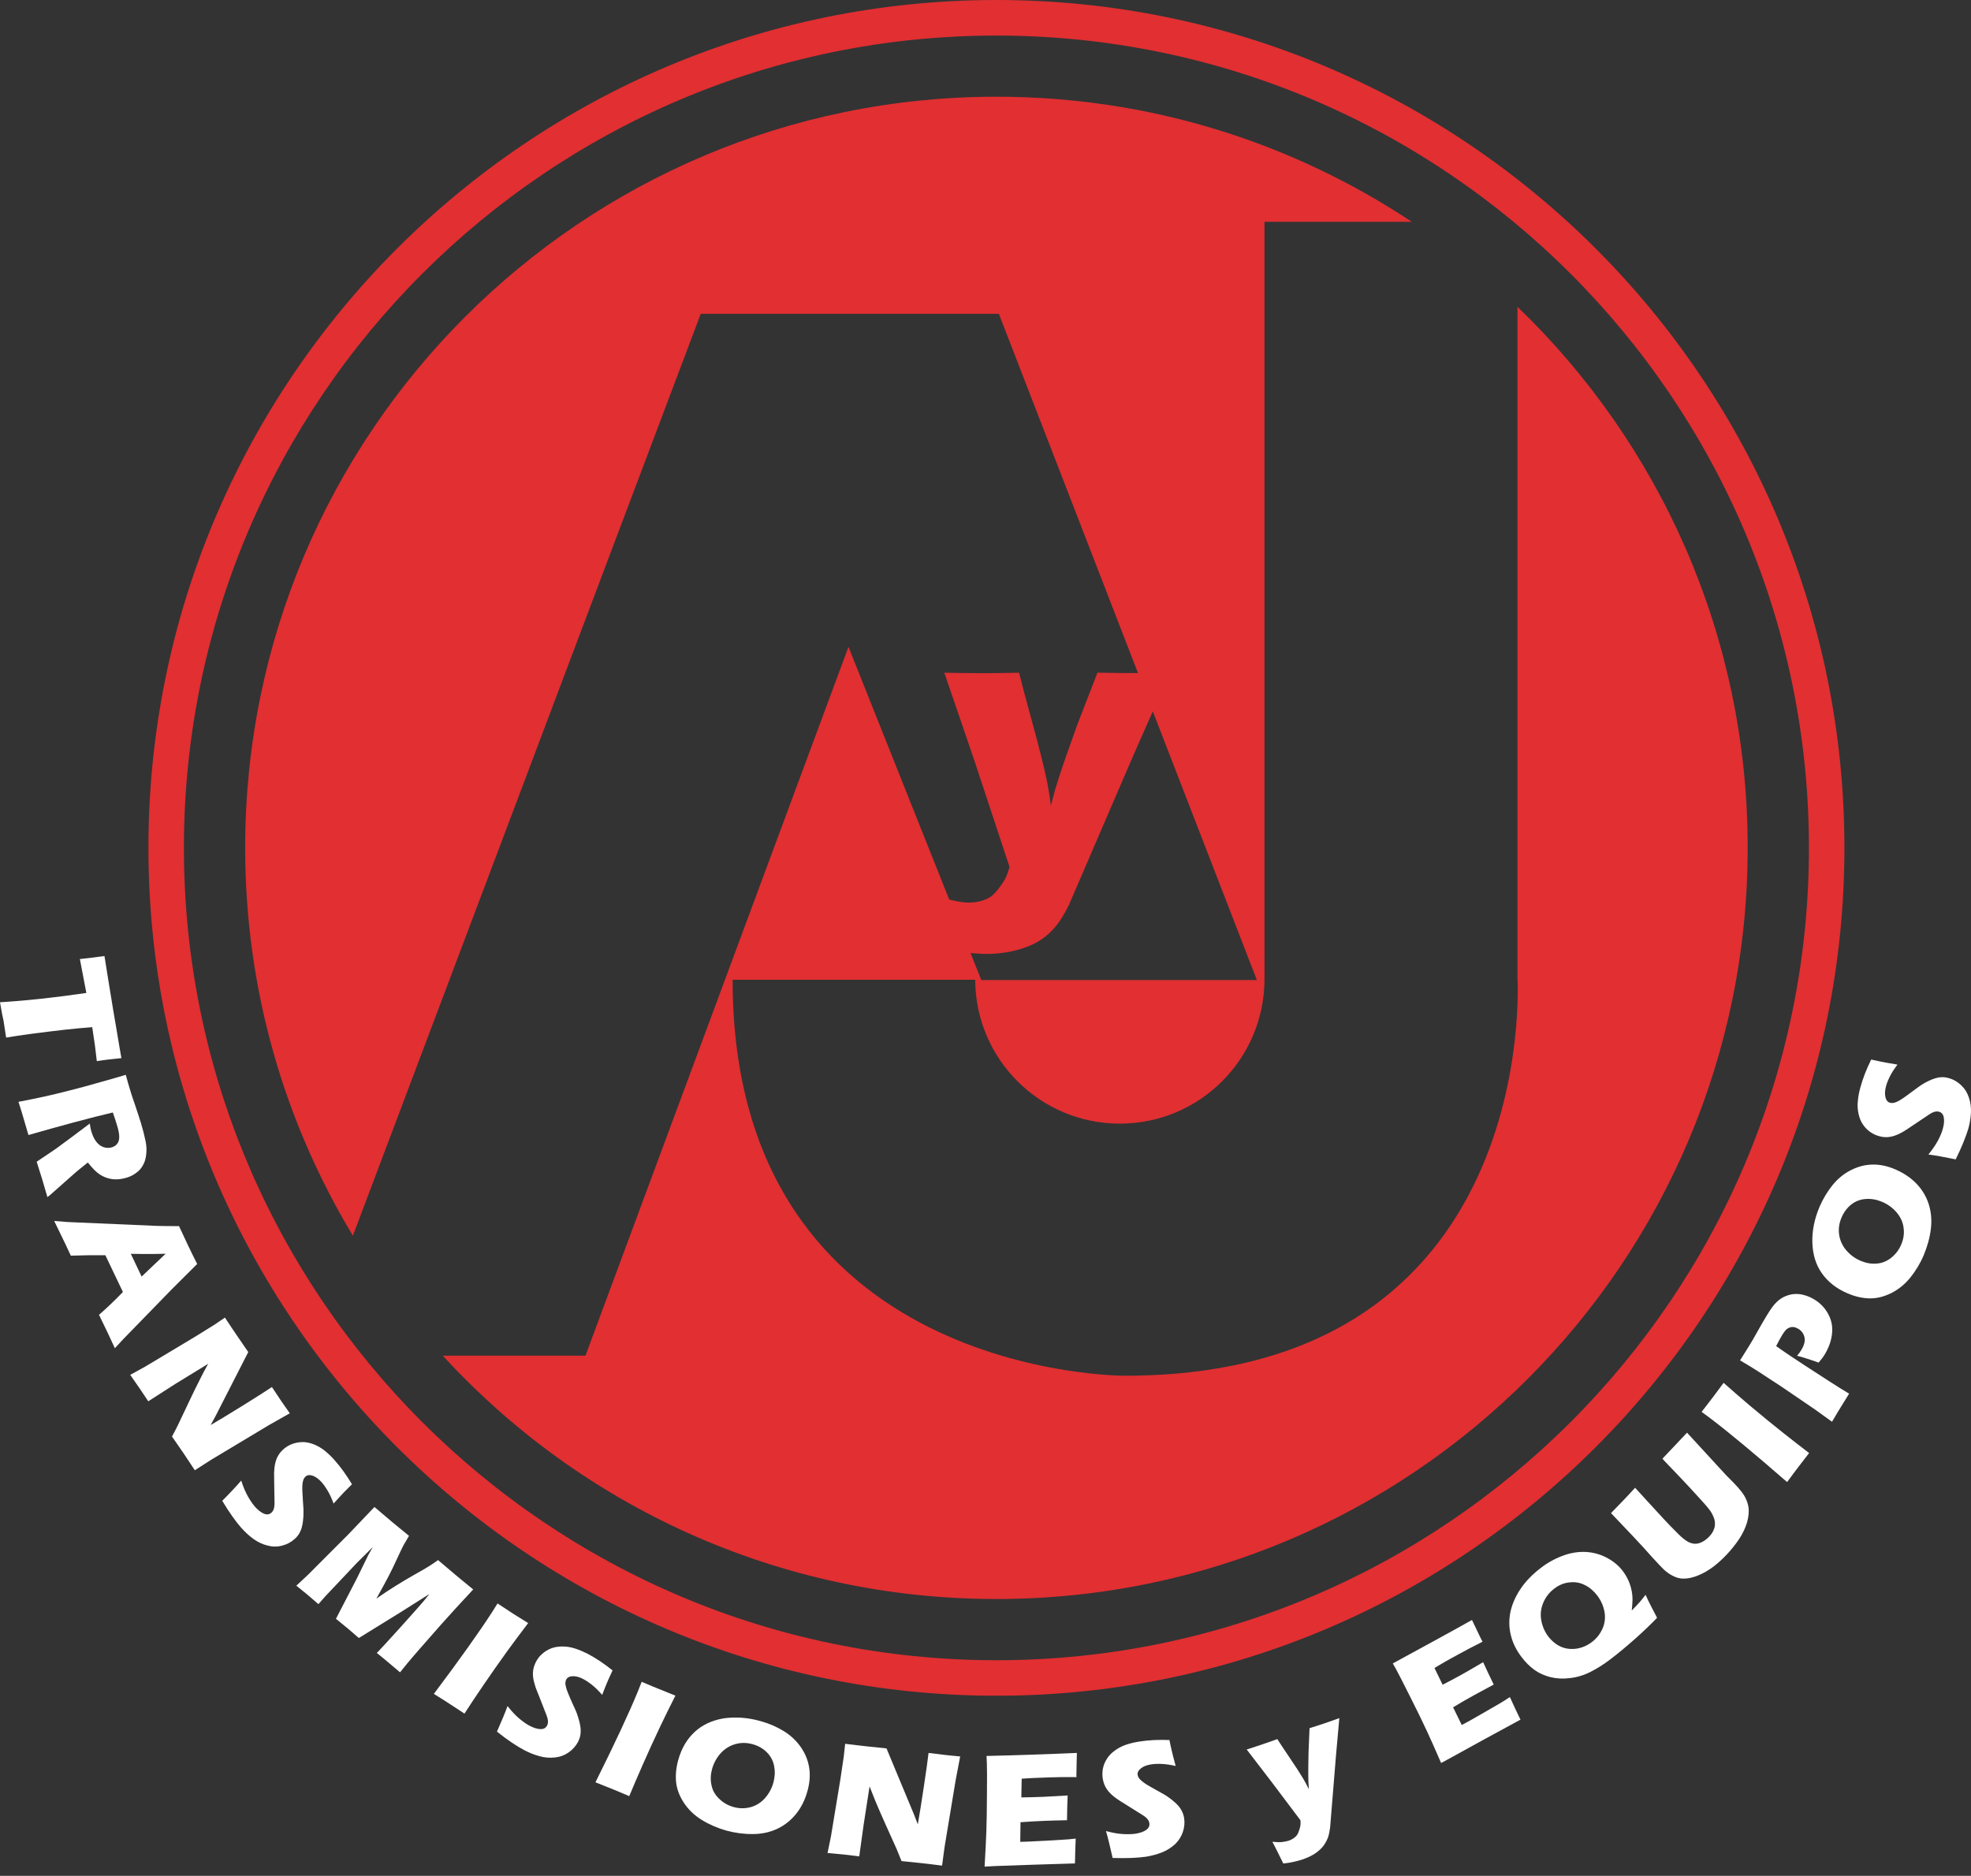 <svg width="104" height="99" viewBox="0 0 104 99" fill="none" xmlns="http://www.w3.org/2000/svg">
<rect x="0" y="0" width="104" height="99" fill="#333333" stroke="none"/>
<path d="M0 52.895C1.39 52.811 2.904 52.647 4.556 52.404L4.215 50.615L4.688 50.562C4.936 50.531 5.215 50.496 5.512 50.456C5.64 51.253 5.786 52.182 5.963 53.245L6.14 54.285L6.309 55.295L6.406 55.844L5.99 55.888C5.769 55.914 5.583 55.932 5.436 55.954C5.29 55.976 5.18 55.99 5.109 56.003C5.042 55.397 4.976 54.901 4.91 54.507L4.865 54.21C4.361 54.25 3.896 54.29 3.471 54.338C2.864 54.409 2.271 54.48 1.704 54.555C1.133 54.631 0.673 54.697 0.323 54.759C0.252 54.298 0.208 53.998 0.186 53.865C0.151 53.741 0.089 53.417 0 52.895Z" fill="white"/>
<path d="M0.974 58.15C1.47 58.057 1.913 57.964 2.307 57.88C2.701 57.791 3.157 57.685 3.666 57.553C4.179 57.424 4.719 57.278 5.286 57.114C5.853 56.959 6.3 56.826 6.636 56.725C6.729 57.066 6.809 57.344 6.875 57.557C6.942 57.774 7.026 58.039 7.137 58.349C7.243 58.659 7.34 58.965 7.433 59.257C7.539 59.607 7.619 59.921 7.677 60.204C7.721 60.417 7.739 60.612 7.725 60.798C7.716 60.983 7.685 61.147 7.637 61.289C7.588 61.426 7.517 61.555 7.433 61.665C7.349 61.772 7.243 61.869 7.11 61.953C6.982 62.042 6.835 62.108 6.667 62.157C6.486 62.21 6.309 62.241 6.136 62.241C5.963 62.245 5.786 62.214 5.618 62.157C5.45 62.099 5.286 62.011 5.14 61.891C4.994 61.772 4.826 61.594 4.635 61.351L4.179 61.718C4.051 61.825 3.922 61.931 3.798 62.046L2.767 62.958C2.723 63.002 2.634 63.078 2.501 63.179C2.369 62.728 2.28 62.427 2.236 62.272C2.174 62.073 2.076 61.754 1.935 61.311C2.063 61.223 2.298 61.063 2.647 60.833C2.794 60.736 2.904 60.66 2.984 60.603C3.157 60.479 3.4 60.297 3.71 60.067L4.737 59.297C4.755 59.452 4.786 59.602 4.83 59.744C4.892 59.943 4.972 60.116 5.082 60.257C5.193 60.399 5.321 60.496 5.472 60.545C5.622 60.59 5.769 60.594 5.906 60.55C6.021 60.514 6.118 60.452 6.185 60.364C6.256 60.275 6.291 60.156 6.291 60.01C6.295 59.859 6.256 59.647 6.167 59.363C6.14 59.266 6.109 59.168 6.074 59.066C6.039 58.965 5.999 58.85 5.954 58.712C5.383 58.845 4.693 59.022 3.883 59.239C3.072 59.456 2.276 59.682 1.501 59.903C1.368 59.447 1.279 59.151 1.24 59.013C1.195 58.845 1.107 58.562 0.974 58.15Z" fill="white"/>
<path d="M2.86 64.437L3.568 64.494L8.274 64.698L8.792 64.707C8.947 64.711 9.164 64.711 9.447 64.711C9.655 65.163 9.815 65.499 9.912 65.707C10.085 66.07 10.249 66.402 10.404 66.708L9.067 68.04L6.517 70.661L6.061 71.153C5.853 70.705 5.729 70.435 5.684 70.342C5.583 70.126 5.428 69.807 5.224 69.391C5.591 69.072 6.012 68.678 6.486 68.186L5.56 66.247C5.003 66.239 4.392 66.247 3.736 66.269C3.515 65.787 3.373 65.49 3.32 65.388C3.223 65.18 3.072 64.871 2.86 64.437ZM6.902 66.172L7.473 67.372C8.239 66.641 8.659 66.239 8.739 66.168C8.279 66.181 7.902 66.181 7.606 66.181L6.902 66.172Z" fill="white"/>
<path d="M6.871 72.56L7.659 72.126L10.275 70.559L11.316 69.913L11.869 69.537C12.108 69.904 12.33 70.232 12.52 70.511C12.657 70.71 12.848 70.993 13.1 71.356L11.378 74.725L11.117 75.208C11.528 74.969 12.104 74.619 12.839 74.163C13.574 73.707 14.078 73.384 14.348 73.202C14.539 73.495 14.694 73.729 14.813 73.902C14.866 73.981 15.026 74.212 15.291 74.588L14.18 75.217L11.143 77.041L10.28 77.594C10.076 77.284 9.886 76.996 9.704 76.726C9.554 76.505 9.346 76.199 9.076 75.814C9.226 75.531 9.332 75.332 9.394 75.199L10.001 73.919C10.2 73.503 10.39 73.105 10.581 72.737C10.696 72.498 10.833 72.246 10.984 71.976L9.257 73.034L7.823 73.955C7.628 73.663 7.477 73.437 7.376 73.286C7.283 73.154 7.119 72.915 6.871 72.56Z" fill="white"/>
<path d="M11.727 79.206C12.157 78.776 12.489 78.418 12.728 78.139C12.834 78.471 12.954 78.75 13.078 78.971C13.202 79.192 13.33 79.374 13.454 79.52C13.618 79.701 13.777 79.825 13.928 79.887C14.083 79.949 14.207 79.932 14.317 79.839C14.353 79.803 14.379 79.772 14.406 79.728C14.432 79.688 14.45 79.635 14.463 79.569C14.477 79.502 14.486 79.418 14.486 79.321L14.468 78.254C14.463 78.006 14.463 77.833 14.463 77.727C14.472 77.519 14.49 77.342 14.53 77.196C14.565 77.049 14.618 76.921 14.689 76.802C14.76 76.686 14.848 76.58 14.959 76.483C15.088 76.368 15.234 76.279 15.402 76.213C15.566 76.151 15.743 76.115 15.933 76.107C16.123 76.102 16.323 76.138 16.535 76.217C16.748 76.301 16.947 76.412 17.128 76.558C17.31 76.704 17.483 76.868 17.646 77.054C17.97 77.413 18.275 77.842 18.572 78.333C18.43 78.475 18.302 78.599 18.187 78.719C18.072 78.838 17.877 79.046 17.602 79.352C17.505 79.086 17.398 78.86 17.288 78.67C17.173 78.48 17.067 78.329 16.96 78.214C16.81 78.046 16.655 77.939 16.5 77.882C16.34 77.829 16.212 77.842 16.123 77.926C16.079 77.966 16.048 78.01 16.022 78.063C16 78.117 15.977 78.192 15.964 78.285C15.951 78.382 15.947 78.497 15.951 78.63C15.955 78.767 15.969 78.971 15.986 79.25L16.013 79.644C16.017 79.763 16.013 79.896 16.008 80.042C16 80.193 15.982 80.33 15.96 80.454C15.933 80.578 15.907 80.684 15.867 80.773C15.831 80.861 15.787 80.941 15.738 81.012C15.685 81.083 15.623 81.158 15.548 81.22C15.358 81.392 15.132 81.512 14.88 81.574C14.623 81.641 14.366 81.636 14.105 81.565C13.844 81.499 13.6 81.384 13.379 81.224C13.153 81.061 12.945 80.87 12.741 80.644C12.436 80.299 12.095 79.821 11.727 79.206Z" fill="white"/>
<path d="M15.636 83.686L16.27 83.093L18.395 80.963L19.758 79.533C20.161 79.874 20.475 80.144 20.701 80.334C20.892 80.494 21.184 80.733 21.582 81.056C21.454 81.269 21.361 81.432 21.294 81.547C21.232 81.662 21.122 81.893 20.962 82.238C20.803 82.588 20.661 82.884 20.533 83.128C20.409 83.376 20.183 83.787 19.86 84.368C20.241 84.102 20.577 83.88 20.865 83.703C21.148 83.522 21.485 83.323 21.866 83.106C22.246 82.889 22.494 82.752 22.609 82.676C22.724 82.606 22.888 82.495 23.114 82.335C23.437 82.614 23.756 82.884 24.07 83.146C24.287 83.323 24.584 83.571 24.969 83.885C24.314 84.584 23.756 85.195 23.295 85.713C22.401 86.727 21.79 87.422 21.467 87.816C21.401 87.896 21.281 88.046 21.108 88.259C20.821 88.015 20.622 87.843 20.506 87.75C20.338 87.608 20.134 87.436 19.882 87.236C20.064 87.055 20.475 86.603 21.122 85.89C21.768 85.173 22.175 84.713 22.348 84.509C22.423 84.416 22.525 84.292 22.654 84.128L21.113 85.102L18.935 86.448C18.656 86.205 18.461 86.037 18.355 85.948C18.218 85.837 18.009 85.665 17.726 85.434L18.833 83.296L19.4 82.136C19.417 82.092 19.448 82.039 19.484 81.977C19.519 81.91 19.581 81.8 19.674 81.645L18.833 82.481L17.164 84.248L16.801 84.66C16.504 84.403 16.314 84.239 16.23 84.168C16.115 84.075 15.92 83.916 15.636 83.686Z" fill="white"/>
<path d="M22.892 89.397C24.269 87.564 25.292 86.125 25.96 85.089L26.253 84.624C26.669 84.899 26.948 85.085 27.089 85.173C27.156 85.213 27.413 85.377 27.869 85.66C27.479 86.174 27.112 86.661 26.775 87.126C26.31 87.772 25.881 88.383 25.491 88.958C25.102 89.529 24.774 90.021 24.508 90.437L23.778 89.959C23.641 89.866 23.344 89.676 22.892 89.397Z" fill="white"/>
<path d="M26.222 91.389C26.465 90.835 26.656 90.384 26.78 90.039C26.997 90.313 27.2 90.534 27.399 90.698C27.594 90.862 27.776 90.99 27.944 91.079C28.165 91.194 28.356 91.252 28.524 91.256C28.683 91.26 28.798 91.198 28.865 91.07C28.887 91.026 28.9 90.982 28.909 90.937C28.918 90.889 28.918 90.831 28.905 90.765C28.896 90.698 28.874 90.619 28.838 90.526L28.449 89.529C28.356 89.304 28.294 89.14 28.258 89.043C28.192 88.839 28.148 88.666 28.13 88.516C28.112 88.365 28.117 88.224 28.143 88.091C28.17 87.958 28.218 87.829 28.285 87.697C28.364 87.542 28.471 87.404 28.604 87.289C28.736 87.17 28.887 87.073 29.064 87.002C29.241 86.931 29.445 86.895 29.671 86.895C29.901 86.895 30.122 86.931 30.343 87.002C30.565 87.073 30.786 87.17 31.008 87.281C31.433 87.502 31.875 87.799 32.322 88.157C32.238 88.334 32.163 88.498 32.097 88.648C32.03 88.799 31.919 89.069 31.773 89.45C31.587 89.233 31.41 89.06 31.238 88.923C31.065 88.786 30.91 88.684 30.768 88.609C30.574 88.507 30.388 88.458 30.22 88.463C30.051 88.467 29.941 88.529 29.879 88.635C29.852 88.684 29.839 88.737 29.834 88.799C29.825 88.857 29.839 88.932 29.861 89.025C29.883 89.118 29.918 89.228 29.971 89.352C30.02 89.481 30.104 89.667 30.215 89.919L30.379 90.278C30.423 90.384 30.472 90.512 30.512 90.654C30.56 90.796 30.591 90.933 30.613 91.057C30.636 91.185 30.645 91.291 30.64 91.385C30.64 91.477 30.627 91.57 30.605 91.659C30.582 91.743 30.547 91.832 30.503 91.925C30.383 92.15 30.215 92.336 30.003 92.487C29.786 92.637 29.542 92.726 29.272 92.752C29.002 92.783 28.736 92.761 28.471 92.686C28.205 92.615 27.939 92.509 27.674 92.372C27.267 92.159 26.78 91.832 26.222 91.389Z" fill="white"/>
<path d="M31.419 94.063C32.442 92.009 33.186 90.415 33.655 89.273L33.858 88.759C34.319 88.954 34.629 89.087 34.784 89.144C34.855 89.175 35.142 89.29 35.638 89.49C35.346 90.061 35.08 90.605 34.833 91.123C34.492 91.845 34.182 92.522 33.903 93.16C33.624 93.793 33.389 94.342 33.203 94.793L32.393 94.452C32.238 94.386 31.911 94.258 31.419 94.063Z" fill="white"/>
<path d="M40.136 90.835C40.574 90.955 40.982 91.132 41.358 91.362C41.73 91.593 42.031 91.88 42.266 92.221C42.5 92.567 42.642 92.925 42.699 93.31C42.757 93.687 42.726 94.094 42.602 94.537C42.474 94.997 42.274 95.4 42 95.736C41.725 96.077 41.398 96.334 41.008 96.52C40.619 96.701 40.189 96.794 39.724 96.794C39.255 96.799 38.786 96.737 38.317 96.609C37.852 96.476 37.427 96.294 37.033 96.051C36.643 95.812 36.329 95.51 36.09 95.152C35.851 94.789 35.714 94.426 35.674 94.05C35.638 93.682 35.674 93.288 35.789 92.881C35.957 92.279 36.24 91.792 36.648 91.411C37.05 91.035 37.56 90.796 38.179 90.689C38.795 90.601 39.45 90.641 40.136 90.835ZM39.716 92.053C39.397 91.964 39.091 91.964 38.795 92.049C38.498 92.133 38.241 92.296 38.024 92.531C37.812 92.77 37.661 93.045 37.573 93.359C37.493 93.651 37.48 93.934 37.542 94.213C37.595 94.492 37.732 94.731 37.954 94.939C38.17 95.147 38.423 95.289 38.711 95.369C39.016 95.453 39.313 95.453 39.614 95.373C39.906 95.289 40.163 95.13 40.371 94.891C40.579 94.652 40.725 94.382 40.809 94.076C40.889 93.784 40.902 93.496 40.849 93.213C40.796 92.93 40.667 92.686 40.464 92.482C40.264 92.279 40.012 92.137 39.716 92.053Z" fill="white"/>
<path d="M43.665 97.795L43.846 96.914L44.342 93.908L44.523 92.691L44.594 92.031C45.033 92.084 45.422 92.133 45.759 92.168C45.998 92.195 46.339 92.23 46.777 92.274L48.229 95.767L48.428 96.281C48.512 95.807 48.619 95.143 48.747 94.289C48.88 93.434 48.955 92.841 48.995 92.513C49.34 92.558 49.619 92.593 49.832 92.615C49.929 92.629 50.208 92.655 50.664 92.699L50.425 93.952L49.845 97.45L49.708 98.459C49.336 98.415 48.995 98.371 48.676 98.335C48.41 98.304 48.039 98.269 47.569 98.22C47.45 97.928 47.366 97.715 47.308 97.578L46.728 96.29C46.538 95.869 46.361 95.462 46.201 95.081C46.099 94.833 45.993 94.568 45.883 94.28L45.573 96.281L45.338 97.972C44.988 97.928 44.723 97.897 44.537 97.875C44.382 97.861 44.09 97.835 43.665 97.795Z" fill="white"/>
<path d="M51.952 98.512C51.996 97.777 52.027 97.157 52.045 96.662C52.063 96.166 52.072 95.506 52.076 94.683C52.085 93.859 52.081 93.31 52.072 93.049L52.054 92.673C52.727 92.659 53.541 92.633 54.493 92.602C55.374 92.571 56.149 92.544 56.822 92.513L56.818 92.655C56.818 92.691 56.813 92.814 56.809 93.027L56.8 93.487C56.795 93.589 56.795 93.691 56.8 93.788C56.251 93.784 55.79 93.788 55.414 93.802C55.002 93.815 54.728 93.824 54.582 93.833C54.44 93.837 54.219 93.855 53.909 93.873L53.891 94.86C54.228 94.855 54.617 94.847 55.064 94.829C55.224 94.824 55.649 94.798 56.335 94.758C56.317 95.121 56.308 95.559 56.3 96.064C55.808 96.073 55.427 96.086 55.166 96.095C54.772 96.108 54.334 96.135 53.847 96.17L53.834 97.206L54.325 97.189C54.471 97.184 54.768 97.171 55.224 97.144L56.105 97.091C56.238 97.087 56.455 97.069 56.76 97.034C56.742 97.454 56.729 97.892 56.72 98.344C56.025 98.362 55.264 98.388 54.436 98.415L52.559 98.481L51.952 98.512Z" fill="white"/>
<path d="M58.708 98.056C58.575 97.463 58.46 96.989 58.358 96.635C58.695 96.728 58.991 96.781 59.248 96.794C59.505 96.808 59.726 96.803 59.912 96.777C60.156 96.737 60.346 96.671 60.479 96.578C60.612 96.48 60.669 96.365 60.647 96.223C60.638 96.179 60.629 96.13 60.607 96.091C60.585 96.051 60.554 96.006 60.505 95.958C60.457 95.905 60.39 95.856 60.306 95.803L59.403 95.236C59.195 95.108 59.044 95.015 58.96 94.953C58.788 94.838 58.65 94.718 58.548 94.607C58.447 94.497 58.363 94.382 58.305 94.258C58.248 94.134 58.208 94.001 58.185 93.859C58.159 93.687 58.163 93.514 58.194 93.341C58.23 93.164 58.296 92.996 58.398 92.837C58.495 92.673 58.637 92.522 58.823 92.389C59.005 92.252 59.208 92.15 59.429 92.075C59.651 92.004 59.881 91.947 60.129 91.911C60.603 91.836 61.13 91.809 61.705 91.832C61.745 92.026 61.78 92.204 61.82 92.363C61.856 92.522 61.926 92.801 62.033 93.2C61.758 93.138 61.51 93.102 61.289 93.093C61.068 93.085 60.882 93.093 60.727 93.12C60.505 93.155 60.328 93.222 60.2 93.328C60.067 93.434 60.01 93.545 60.027 93.665C60.036 93.722 60.054 93.775 60.085 93.824C60.116 93.873 60.169 93.93 60.244 93.992C60.315 94.058 60.408 94.121 60.527 94.196C60.643 94.262 60.82 94.368 61.063 94.501L61.404 94.692C61.506 94.749 61.617 94.824 61.736 94.913C61.856 95.001 61.962 95.09 62.055 95.178C62.148 95.272 62.223 95.351 62.272 95.431C62.325 95.511 62.369 95.59 62.404 95.674C62.44 95.758 62.462 95.847 62.48 95.944C62.52 96.201 62.493 96.454 62.409 96.697C62.325 96.941 62.183 97.162 61.984 97.343C61.785 97.525 61.554 97.667 61.298 97.768C61.041 97.866 60.767 97.941 60.47 97.99C60.005 98.056 59.421 98.078 58.708 98.056Z" fill="white"/>
<path d="M67.713 98.348C67.412 97.733 67.217 97.348 67.137 97.202C67.336 97.224 67.505 97.228 67.646 97.215C67.788 97.197 67.903 97.175 68.001 97.144C68.102 97.109 68.191 97.064 68.27 97.007C68.35 96.949 68.408 96.892 68.443 96.839C68.479 96.781 68.518 96.701 68.549 96.6C68.585 96.502 68.603 96.414 68.616 96.347C68.625 96.276 68.629 96.183 68.62 96.068L67.08 94.023L65.782 92.332C66.185 92.204 66.469 92.106 66.628 92.053C66.818 91.991 67.075 91.898 67.398 91.783C67.518 91.973 67.735 92.301 68.049 92.766C68.364 93.226 68.598 93.594 68.757 93.859C68.846 94.005 68.948 94.196 69.063 94.43L69.041 94.081C69.041 93.983 69.036 93.877 69.032 93.753C69.032 93.629 69.032 93.483 69.032 93.31L69.045 92.482L69.098 91.207C69.435 91.101 69.692 91.017 69.864 90.96C70.019 90.906 70.285 90.813 70.67 90.676L70.489 92.704L70.183 96.458C70.152 96.671 70.117 96.847 70.068 96.985C70.019 97.109 69.962 97.224 69.895 97.326C69.833 97.423 69.758 97.512 69.674 97.591C69.563 97.698 69.43 97.799 69.28 97.888C69.112 97.985 68.939 98.061 68.753 98.127C68.669 98.153 68.554 98.189 68.417 98.224C68.275 98.26 68.16 98.282 68.067 98.3C67.983 98.317 67.863 98.331 67.713 98.348Z" fill="white"/>
<path d="M76.04 93.045C75.748 92.363 75.496 91.801 75.287 91.353C75.079 90.902 74.792 90.309 74.42 89.574C74.052 88.839 73.804 88.352 73.676 88.117L73.49 87.79C74.083 87.471 74.796 87.077 75.633 86.621C76.403 86.2 77.085 85.824 77.669 85.496L77.731 85.625C77.745 85.656 77.798 85.766 77.891 85.957L78.09 86.377C78.134 86.466 78.178 86.555 78.227 86.643C77.736 86.891 77.324 87.103 77.001 87.285C76.638 87.48 76.399 87.617 76.27 87.688C76.146 87.759 75.952 87.874 75.69 88.029L76.12 88.914C76.421 88.759 76.766 88.578 77.156 88.361C77.293 88.285 77.665 88.073 78.258 87.723C78.409 88.06 78.595 88.449 78.816 88.905C78.382 89.14 78.05 89.317 77.815 89.445C77.475 89.631 77.089 89.853 76.673 90.105L77.129 91.039L77.563 90.805C77.687 90.734 77.953 90.583 78.347 90.357L79.112 89.915C79.228 89.848 79.414 89.733 79.67 89.565C79.843 89.955 80.029 90.349 80.228 90.756C79.613 91.088 78.944 91.451 78.218 91.849L76.571 92.757L76.04 93.045Z" fill="white"/>
<path d="M86.829 84.168C86.922 84.381 87.019 84.576 87.112 84.757L87.436 85.381C87.112 85.718 86.718 86.099 86.254 86.51C85.789 86.922 85.359 87.276 84.97 87.573C84.629 87.834 84.284 88.051 83.938 88.228C83.593 88.405 83.234 88.516 82.862 88.56C82.495 88.609 82.15 88.595 81.822 88.516C81.499 88.436 81.211 88.308 80.959 88.126C80.711 87.945 80.485 87.719 80.286 87.453C80.011 87.095 79.821 86.714 79.724 86.315C79.622 85.917 79.613 85.514 79.693 85.098C79.777 84.691 79.949 84.283 80.215 83.88C80.476 83.482 80.839 83.101 81.308 82.743C81.667 82.468 82.052 82.256 82.464 82.105C82.876 81.95 83.278 81.888 83.672 81.906C84.071 81.928 84.443 82.03 84.784 82.212C85.129 82.393 85.403 82.623 85.616 82.898C85.736 83.057 85.837 83.225 85.921 83.407C86.001 83.588 86.059 83.77 86.094 83.956C86.13 84.137 86.143 84.31 86.138 84.465C86.134 84.62 86.121 84.797 86.099 84.996C86.284 84.81 86.417 84.668 86.506 84.567C86.586 84.478 86.696 84.341 86.829 84.168ZM82.012 83.841C81.747 84.04 81.552 84.292 81.428 84.593C81.3 84.894 81.269 85.2 81.326 85.519C81.384 85.837 81.508 86.116 81.689 86.36C81.893 86.621 82.123 86.807 82.384 86.918C82.641 87.024 82.915 87.05 83.208 87.006C83.495 86.957 83.761 86.842 83.996 86.661C84.248 86.47 84.434 86.231 84.558 85.948C84.682 85.669 84.717 85.368 84.66 85.058C84.602 84.748 84.474 84.46 84.275 84.199C84.089 83.96 83.872 83.774 83.619 83.65C83.367 83.522 83.097 83.478 82.814 83.513C82.522 83.54 82.26 83.65 82.012 83.841Z" fill="white"/>
<path d="M85.005 79.856C85.315 79.538 85.532 79.312 85.656 79.183C85.815 79.02 86.019 78.798 86.276 78.519L87.506 79.861C87.737 80.113 87.958 80.352 88.166 80.565C88.374 80.777 88.516 80.923 88.6 81.003C88.755 81.153 88.901 81.269 89.025 81.344C89.153 81.424 89.282 81.463 89.41 81.472C89.543 81.481 89.676 81.45 89.813 81.379C89.95 81.308 90.074 81.215 90.18 81.1C90.278 80.999 90.349 80.897 90.406 80.782C90.446 80.693 90.477 80.605 90.486 80.511C90.495 80.427 90.49 80.343 90.477 80.264C90.459 80.166 90.419 80.055 90.362 79.94C90.309 79.83 90.225 79.701 90.105 79.56C89.986 79.409 89.698 79.095 89.251 78.608C88.87 78.192 88.511 77.82 88.188 77.483C87.869 77.156 87.714 76.988 87.723 76.979C88.02 76.664 88.254 76.416 88.423 76.239L89.016 75.611L91.075 77.851C91.115 77.895 91.15 77.926 91.176 77.953C91.601 78.369 91.876 78.683 92.009 78.891C92.141 79.104 92.226 79.321 92.261 79.551C92.292 79.777 92.266 80.038 92.186 80.339C92.097 80.635 91.96 80.932 91.765 81.224C91.566 81.521 91.345 81.795 91.101 82.052C90.88 82.287 90.654 82.49 90.415 82.676C90.194 82.84 89.977 82.977 89.76 83.075C89.547 83.177 89.344 83.243 89.149 83.283C88.967 83.314 88.808 83.323 88.671 83.301C88.533 83.283 88.392 83.234 88.25 83.159C88.086 83.075 87.931 82.964 87.785 82.827C87.737 82.778 87.666 82.707 87.568 82.606C87.471 82.504 87.338 82.362 87.161 82.167L86.705 81.658C86.585 81.525 86.404 81.331 86.165 81.078L85.005 79.856Z" fill="white"/>
<path d="M94.297 78.218C92.567 76.713 91.212 75.584 90.229 74.84L89.786 74.513C90.092 74.119 90.295 73.853 90.397 73.72C90.446 73.658 90.627 73.415 90.946 72.981C91.424 73.406 91.885 73.804 92.323 74.176C92.938 74.69 93.51 75.163 94.054 75.593C94.599 76.027 95.068 76.385 95.457 76.686L94.922 77.382C94.82 77.51 94.612 77.793 94.297 78.218Z" fill="white"/>
<path d="M96.666 75.035L95.776 74.393L94.01 73.189L92.744 72.361C92.606 72.273 92.469 72.188 92.332 72.104C92.226 72.042 92.053 71.936 91.814 71.794C92.013 71.476 92.177 71.223 92.296 71.024C92.412 70.838 92.567 70.577 92.748 70.245C92.934 69.913 93.098 69.634 93.235 69.408C93.434 69.081 93.598 68.855 93.74 68.722C93.877 68.589 94.028 68.487 94.191 68.416C94.36 68.346 94.528 68.301 94.696 68.293C94.869 68.284 95.041 68.301 95.218 68.355C95.395 68.408 95.564 68.478 95.723 68.576C96.051 68.771 96.299 69.036 96.471 69.359C96.644 69.683 96.71 70.028 96.666 70.395C96.626 70.763 96.498 71.126 96.281 71.484C96.201 71.617 96.095 71.759 95.958 71.914C95.834 71.865 95.643 71.799 95.391 71.719C95.139 71.635 94.948 71.582 94.82 71.551C94.909 71.458 94.984 71.352 95.055 71.232C95.201 70.989 95.258 70.767 95.214 70.577C95.17 70.382 95.059 70.236 94.891 70.13C94.807 70.081 94.727 70.05 94.643 70.037C94.563 70.028 94.484 70.037 94.408 70.072C94.329 70.103 94.262 70.152 94.209 70.214C94.156 70.28 94.098 70.356 94.045 70.444C93.992 70.533 93.939 70.626 93.886 70.723L93.718 71.042C94.165 71.361 94.678 71.701 95.241 72.069C96.268 72.737 96.887 73.136 97.096 73.264L97.569 73.552L97.122 74.274C97.06 74.375 96.905 74.628 96.666 75.035Z" fill="white"/>
<path d="M96.015 63.675C96.197 63.255 96.427 62.878 96.701 62.537C96.98 62.197 97.304 61.935 97.675 61.749C98.047 61.563 98.424 61.466 98.809 61.462C99.194 61.453 99.592 61.537 100.013 61.718C100.451 61.909 100.823 62.157 101.124 62.471C101.425 62.785 101.642 63.148 101.771 63.556C101.899 63.963 101.939 64.401 101.881 64.866C101.824 65.331 101.695 65.787 101.509 66.234C101.323 66.677 101.08 67.075 100.792 67.434C100.5 67.788 100.164 68.062 99.774 68.253C99.384 68.443 99.004 68.532 98.632 68.523C98.255 68.514 97.875 68.425 97.485 68.257C96.914 68.014 96.463 67.664 96.144 67.217C95.82 66.765 95.652 66.225 95.63 65.601C95.608 64.972 95.736 64.33 96.015 63.675ZM97.171 64.251C97.042 64.556 96.998 64.853 97.042 65.163C97.087 65.468 97.215 65.747 97.419 65.986C97.627 66.23 97.879 66.415 98.185 66.544C98.468 66.663 98.742 66.712 99.026 66.686C99.309 66.668 99.566 66.557 99.796 66.376C100.031 66.185 100.203 65.955 100.318 65.681C100.442 65.393 100.487 65.092 100.442 64.791C100.403 64.485 100.274 64.215 100.066 63.976C99.854 63.733 99.606 63.556 99.318 63.432C99.035 63.312 98.756 63.259 98.463 63.277C98.176 63.294 97.919 63.387 97.693 63.56C97.467 63.737 97.295 63.967 97.171 64.251Z" fill="white"/>
<path d="M103.192 61.187C102.598 61.063 102.12 60.979 101.753 60.93C101.974 60.656 102.142 60.408 102.262 60.182C102.381 59.956 102.466 59.753 102.514 59.571C102.581 59.332 102.594 59.129 102.563 58.969C102.532 58.81 102.448 58.708 102.311 58.673C102.266 58.659 102.213 58.655 102.173 58.659C102.129 58.664 102.072 58.673 102.005 58.699C101.939 58.726 101.868 58.766 101.784 58.823L100.898 59.416C100.695 59.554 100.549 59.651 100.46 59.704C100.283 59.81 100.119 59.886 99.978 59.934C99.836 59.983 99.699 60.01 99.561 60.014C99.424 60.019 99.287 60.001 99.15 59.961C98.981 59.917 98.826 59.841 98.68 59.739C98.534 59.638 98.41 59.509 98.3 59.35C98.193 59.195 98.114 59.005 98.065 58.779C98.016 58.557 98.003 58.327 98.03 58.093C98.052 57.862 98.096 57.628 98.162 57.393C98.291 56.924 98.477 56.437 98.734 55.919C98.924 55.963 99.101 55.999 99.265 56.034C99.424 56.069 99.707 56.114 100.119 56.185C99.951 56.41 99.814 56.618 99.716 56.818C99.619 57.017 99.548 57.19 99.513 57.34C99.455 57.553 99.446 57.743 99.486 57.907C99.526 58.071 99.606 58.168 99.725 58.199C99.778 58.212 99.836 58.217 99.898 58.208C99.955 58.203 100.026 58.177 100.115 58.137C100.203 58.097 100.301 58.035 100.411 57.96C100.522 57.885 100.69 57.765 100.912 57.597L101.226 57.367C101.319 57.296 101.434 57.225 101.562 57.15C101.695 57.079 101.819 57.017 101.939 56.968C102.058 56.924 102.16 56.893 102.257 56.871C102.35 56.853 102.443 56.849 102.532 56.849C102.621 56.853 102.713 56.866 102.811 56.893C103.059 56.959 103.276 57.083 103.471 57.265C103.661 57.442 103.803 57.663 103.887 57.92C103.975 58.177 104.011 58.442 103.997 58.717C103.984 58.991 103.94 59.275 103.86 59.562C103.727 60.001 103.51 60.545 103.192 61.187Z" fill="white"/>
<path d="M80.069 16.19V51.589C80.069 51.589 81.384 72.605 59.363 72.605C59.363 72.605 38.657 72.737 38.657 51.709H51.456C51.474 55.906 54.883 59.301 59.089 59.301C63.29 59.301 66.699 55.906 66.721 51.709V11.705H74.491C68.213 7.535 60.678 5.104 52.581 5.104C30.684 5.104 12.936 22.853 12.936 44.749C12.936 52.24 15.017 59.239 18.62 65.216L36.975 16.562H52.705L60.045 35.519C59.939 35.519 59.841 35.523 59.762 35.523C59.345 35.523 58.726 35.514 57.907 35.501L56.844 38.246L56.207 40.039C56.078 40.415 55.968 40.734 55.883 41.004C55.795 41.274 55.724 41.513 55.658 41.726L55.45 42.509C55.37 41.911 55.29 41.42 55.202 41.035C55.051 40.331 54.808 39.361 54.467 38.122C54.126 36.882 53.896 36.01 53.772 35.505C52.975 35.519 52.351 35.528 51.89 35.528C51.492 35.528 50.806 35.519 49.827 35.505L51.416 40.15L53.267 45.75C53.196 46.011 53.125 46.215 53.05 46.352C52.975 46.494 52.869 46.662 52.718 46.861C52.568 47.056 52.435 47.202 52.311 47.299C52.187 47.392 52.014 47.472 51.806 47.538C51.589 47.605 51.363 47.636 51.12 47.636C50.89 47.636 50.615 47.6 50.296 47.525C50.23 47.512 50.159 47.49 50.084 47.472L44.771 34.138L30.892 71.547H23.362C30.609 79.445 41.013 84.39 52.572 84.39C74.464 84.39 92.217 66.641 92.217 44.745C92.221 33.527 87.559 23.402 80.069 16.19ZM51.253 50.301C51.589 50.332 51.855 50.345 52.058 50.345C52.505 50.345 52.944 50.301 53.378 50.208C53.772 50.124 54.135 50.004 54.462 49.854C54.706 49.743 54.932 49.601 55.14 49.442C55.365 49.265 55.574 49.057 55.76 48.822C55.963 48.561 56.18 48.207 56.401 47.76L59.832 39.795L60.828 37.542L66.318 51.722H51.779L51.213 50.301C51.226 50.297 51.239 50.301 51.253 50.301Z" fill="#E12F32"/>
<path d="M52.576 89.494C27.9 89.494 7.832 69.422 7.832 44.749C7.827 20.073 27.9 0 52.576 0C77.249 0 97.321 20.073 97.321 44.749C97.321 69.417 77.249 89.494 52.576 89.494ZM52.576 1.877C28.94 1.877 9.704 21.108 9.704 44.749C9.704 68.386 28.936 87.621 52.576 87.621C76.213 87.621 95.449 68.386 95.449 44.749C95.444 21.108 76.213 1.877 52.576 1.877Z" fill="#E12F32"/>
</svg>
